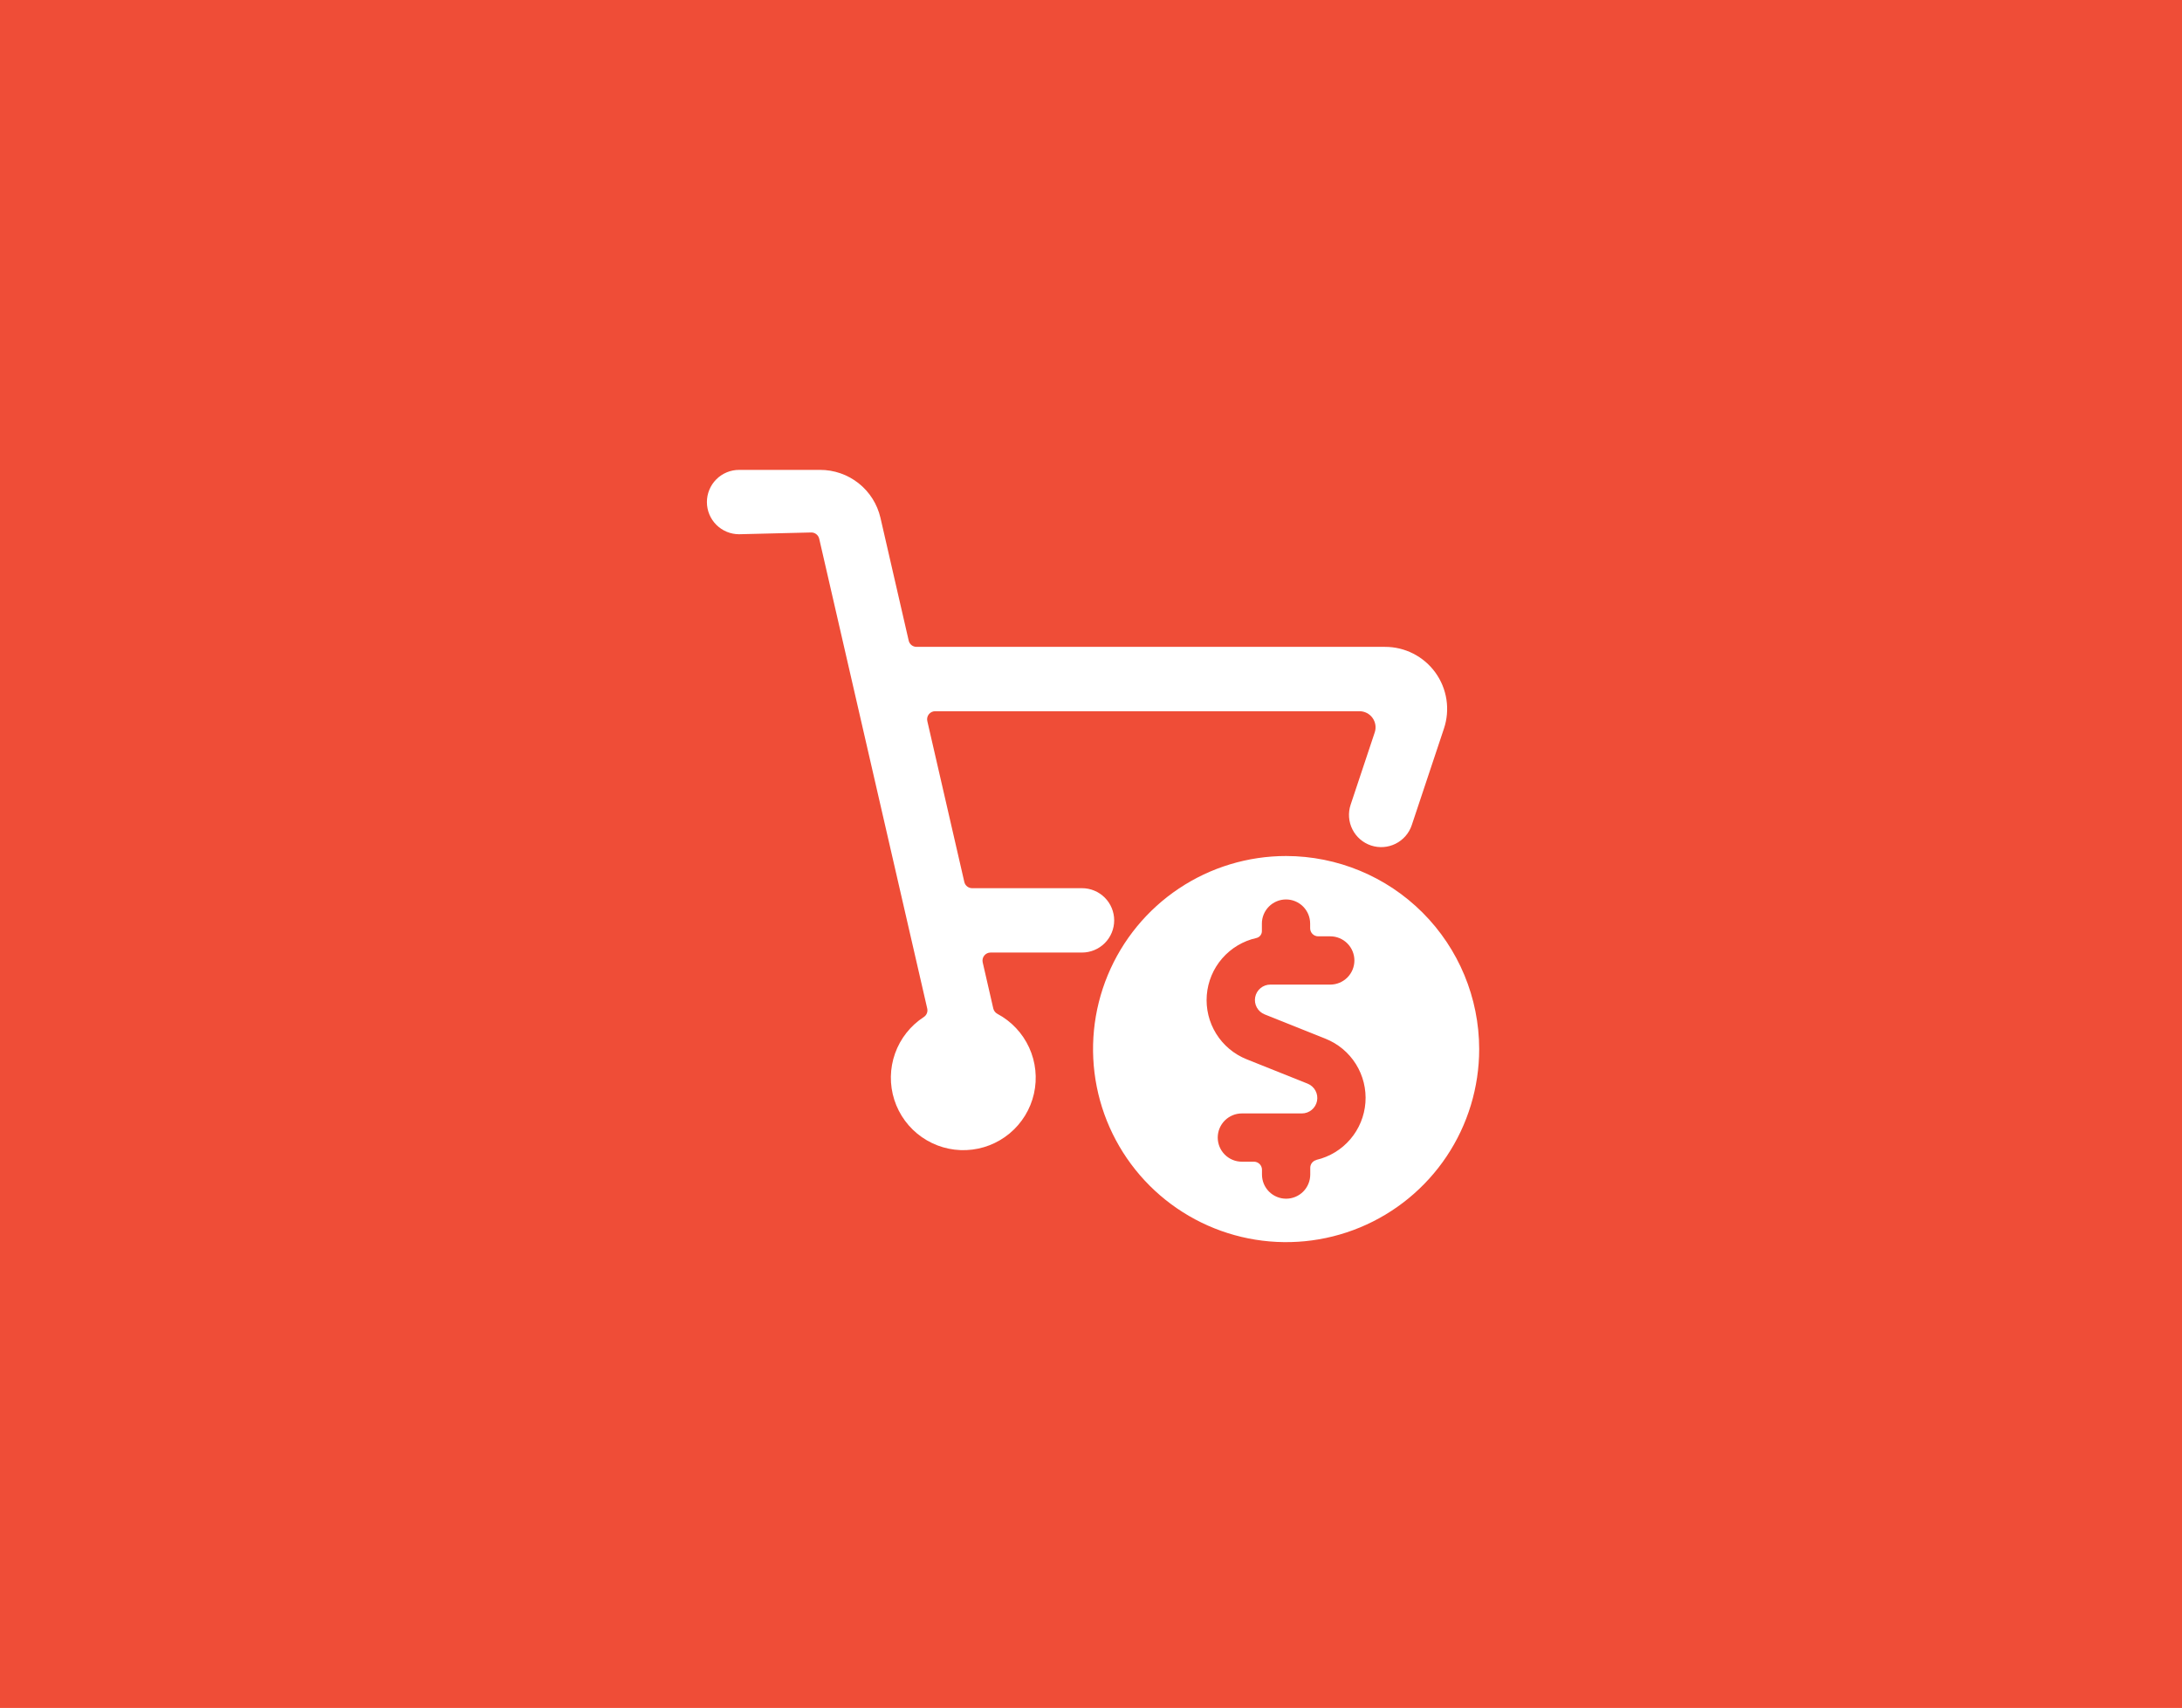 <svg width="534" height="418" viewBox="0 0 534 418" fill="none" xmlns="http://www.w3.org/2000/svg">
<rect width="534" height="418" fill="#EF4D37"/>
<g clip-path="url(#clip0_288:131)">
<path d="M314.75 209.5C305.405 209.5 296.27 212.271 288.499 217.463C280.729 222.655 274.673 230.034 271.097 238.668C267.52 247.302 266.585 256.802 268.408 265.968C270.231 275.134 274.731 283.553 281.339 290.161C287.947 296.769 296.366 301.269 305.532 303.092C314.698 304.915 324.198 303.98 332.832 300.403C341.466 296.827 348.845 290.771 354.037 283.001C359.229 275.23 362 266.095 362 256.75C361.988 244.222 357.005 232.211 348.147 223.353C339.289 214.495 327.278 209.513 314.75 209.5V209.5ZM322.176 283.895C321.744 283.996 321.359 284.24 321.083 284.588C320.807 284.935 320.657 285.365 320.656 285.809V287.462C320.656 289.029 320.034 290.531 318.926 291.639C317.819 292.746 316.316 293.369 314.75 293.369C313.184 293.369 311.681 292.746 310.574 291.639C309.466 290.531 308.844 289.029 308.844 287.462V286.281C308.844 285.759 308.636 285.258 308.267 284.889C307.898 284.52 307.397 284.312 306.875 284.312H303.922C302.355 284.312 300.853 283.69 299.746 282.583C298.638 281.475 298.016 279.973 298.016 278.406C298.016 276.84 298.638 275.338 299.746 274.23C300.853 273.122 302.355 272.5 303.922 272.5H318.601C319.48 272.501 320.333 272.195 321.011 271.636C321.689 271.076 322.151 270.297 322.317 269.434C322.483 268.57 322.343 267.675 321.921 266.904C321.498 266.133 320.82 265.533 320.003 265.208L305.111 259.254C302.017 258.023 299.398 255.832 297.64 253.004C295.881 250.175 295.075 246.858 295.339 243.538C295.603 240.218 296.924 237.07 299.108 234.556C301.291 232.041 304.223 230.292 307.474 229.566C307.855 229.481 308.197 229.269 308.442 228.964C308.687 228.659 308.82 228.279 308.82 227.888V226.038C308.82 224.471 309.442 222.969 310.55 221.861C311.658 220.754 313.16 220.131 314.726 220.131C316.293 220.131 317.795 220.754 318.903 221.861C320.01 222.969 320.633 224.471 320.633 226.038V227.187C320.633 227.709 320.84 228.21 321.209 228.579C321.578 228.949 322.079 229.156 322.601 229.156H325.555C327.121 229.156 328.623 229.778 329.731 230.886C330.839 231.994 331.461 233.496 331.461 235.062C331.461 236.629 330.839 238.131 329.731 239.239C328.623 240.346 327.121 240.969 325.555 240.969H310.899C310.02 240.967 309.167 241.273 308.489 241.833C307.811 242.393 307.349 243.171 307.183 244.035C307.017 244.899 307.157 245.793 307.579 246.564C308.002 247.336 308.68 247.936 309.497 248.261L324.389 254.214C327.469 255.442 330.077 257.621 331.834 260.433C333.591 263.245 334.406 266.544 334.159 269.851C333.912 273.157 332.617 276.299 330.462 278.819C328.307 281.339 325.404 283.106 322.176 283.864V283.895Z" fill="white"/>
<path d="M272.674 225.25C272.674 223.161 271.844 221.158 270.367 219.682C268.89 218.205 266.887 217.375 264.799 217.375H237.882C237.445 217.368 237.023 217.215 236.682 216.941C236.341 216.668 236.101 216.288 236 215.863L226.944 176.488C226.875 176.201 226.872 175.903 226.934 175.615C226.997 175.327 227.123 175.057 227.303 174.824C227.484 174.591 227.715 174.402 227.978 174.27C228.242 174.138 228.531 174.067 228.826 174.063H332.705C333.329 174.063 333.943 174.212 334.498 174.496C335.053 174.78 335.532 175.193 335.897 175.699C336.261 176.205 336.5 176.79 336.594 177.406C336.689 178.023 336.635 178.653 336.438 179.244L330.539 196.947C330.212 197.93 330.081 198.967 330.155 200C330.229 201.033 330.505 202.041 330.968 202.967C331.431 203.894 332.073 204.719 332.855 205.398C333.637 206.076 334.546 206.594 335.528 206.921C337.512 207.582 339.678 207.428 341.548 206.492C342.474 206.029 343.3 205.388 343.979 204.605C344.657 203.823 345.175 202.915 345.502 201.932L353.377 178.307C354.141 176.022 354.349 173.587 353.986 171.205C353.622 168.823 352.697 166.562 351.287 164.608C349.876 162.655 348.021 161.065 345.874 159.97C343.728 158.875 341.352 158.307 338.942 158.313H224.298C223.853 158.313 223.421 158.162 223.073 157.884C222.725 157.606 222.482 157.219 222.384 156.785L215.47 126.71C214.694 123.372 212.809 120.397 210.123 118.269C207.436 116.142 204.107 114.99 200.681 115H180.875C178.786 115 176.783 115.83 175.307 117.307C173.83 118.783 173 120.786 173 122.875C173 124.964 173.83 126.967 175.307 128.444C176.783 129.92 178.786 130.75 180.875 130.75L198.515 130.317C198.968 130.308 199.411 130.455 199.769 130.733C200.127 131.011 200.379 131.403 200.484 131.845L226.92 246.82C227.012 247.212 226.98 247.623 226.83 247.997C226.679 248.37 226.416 248.688 226.077 248.907C222.819 251.027 220.348 254.16 219.045 257.823C217.742 261.485 217.679 265.475 218.866 269.177C220.053 272.879 222.424 276.088 225.614 278.31C228.804 280.532 232.636 281.644 236.521 281.474C240.405 281.304 244.125 279.862 247.109 277.37C250.093 274.878 252.175 271.474 253.034 267.683C253.893 263.891 253.482 259.922 251.864 256.387C250.246 252.852 247.511 249.947 244.08 248.119C243.833 247.984 243.617 247.798 243.446 247.574C243.275 247.351 243.153 247.094 243.087 246.82L240.489 235.503C240.428 235.217 240.432 234.92 240.5 234.635C240.568 234.35 240.699 234.084 240.883 233.857C241.067 233.629 241.3 233.445 241.564 233.318C241.828 233.192 242.117 233.126 242.41 233.125H264.799C266.887 233.125 268.89 232.295 270.367 230.819C271.844 229.342 272.674 227.339 272.674 225.25Z" fill="white"/>
</g>
<defs>
<clipPath id="clip0_288:131">
<rect width="189" height="189" fill="white" transform="translate(173 115)"/>
</clipPath>
</defs>
</svg>
